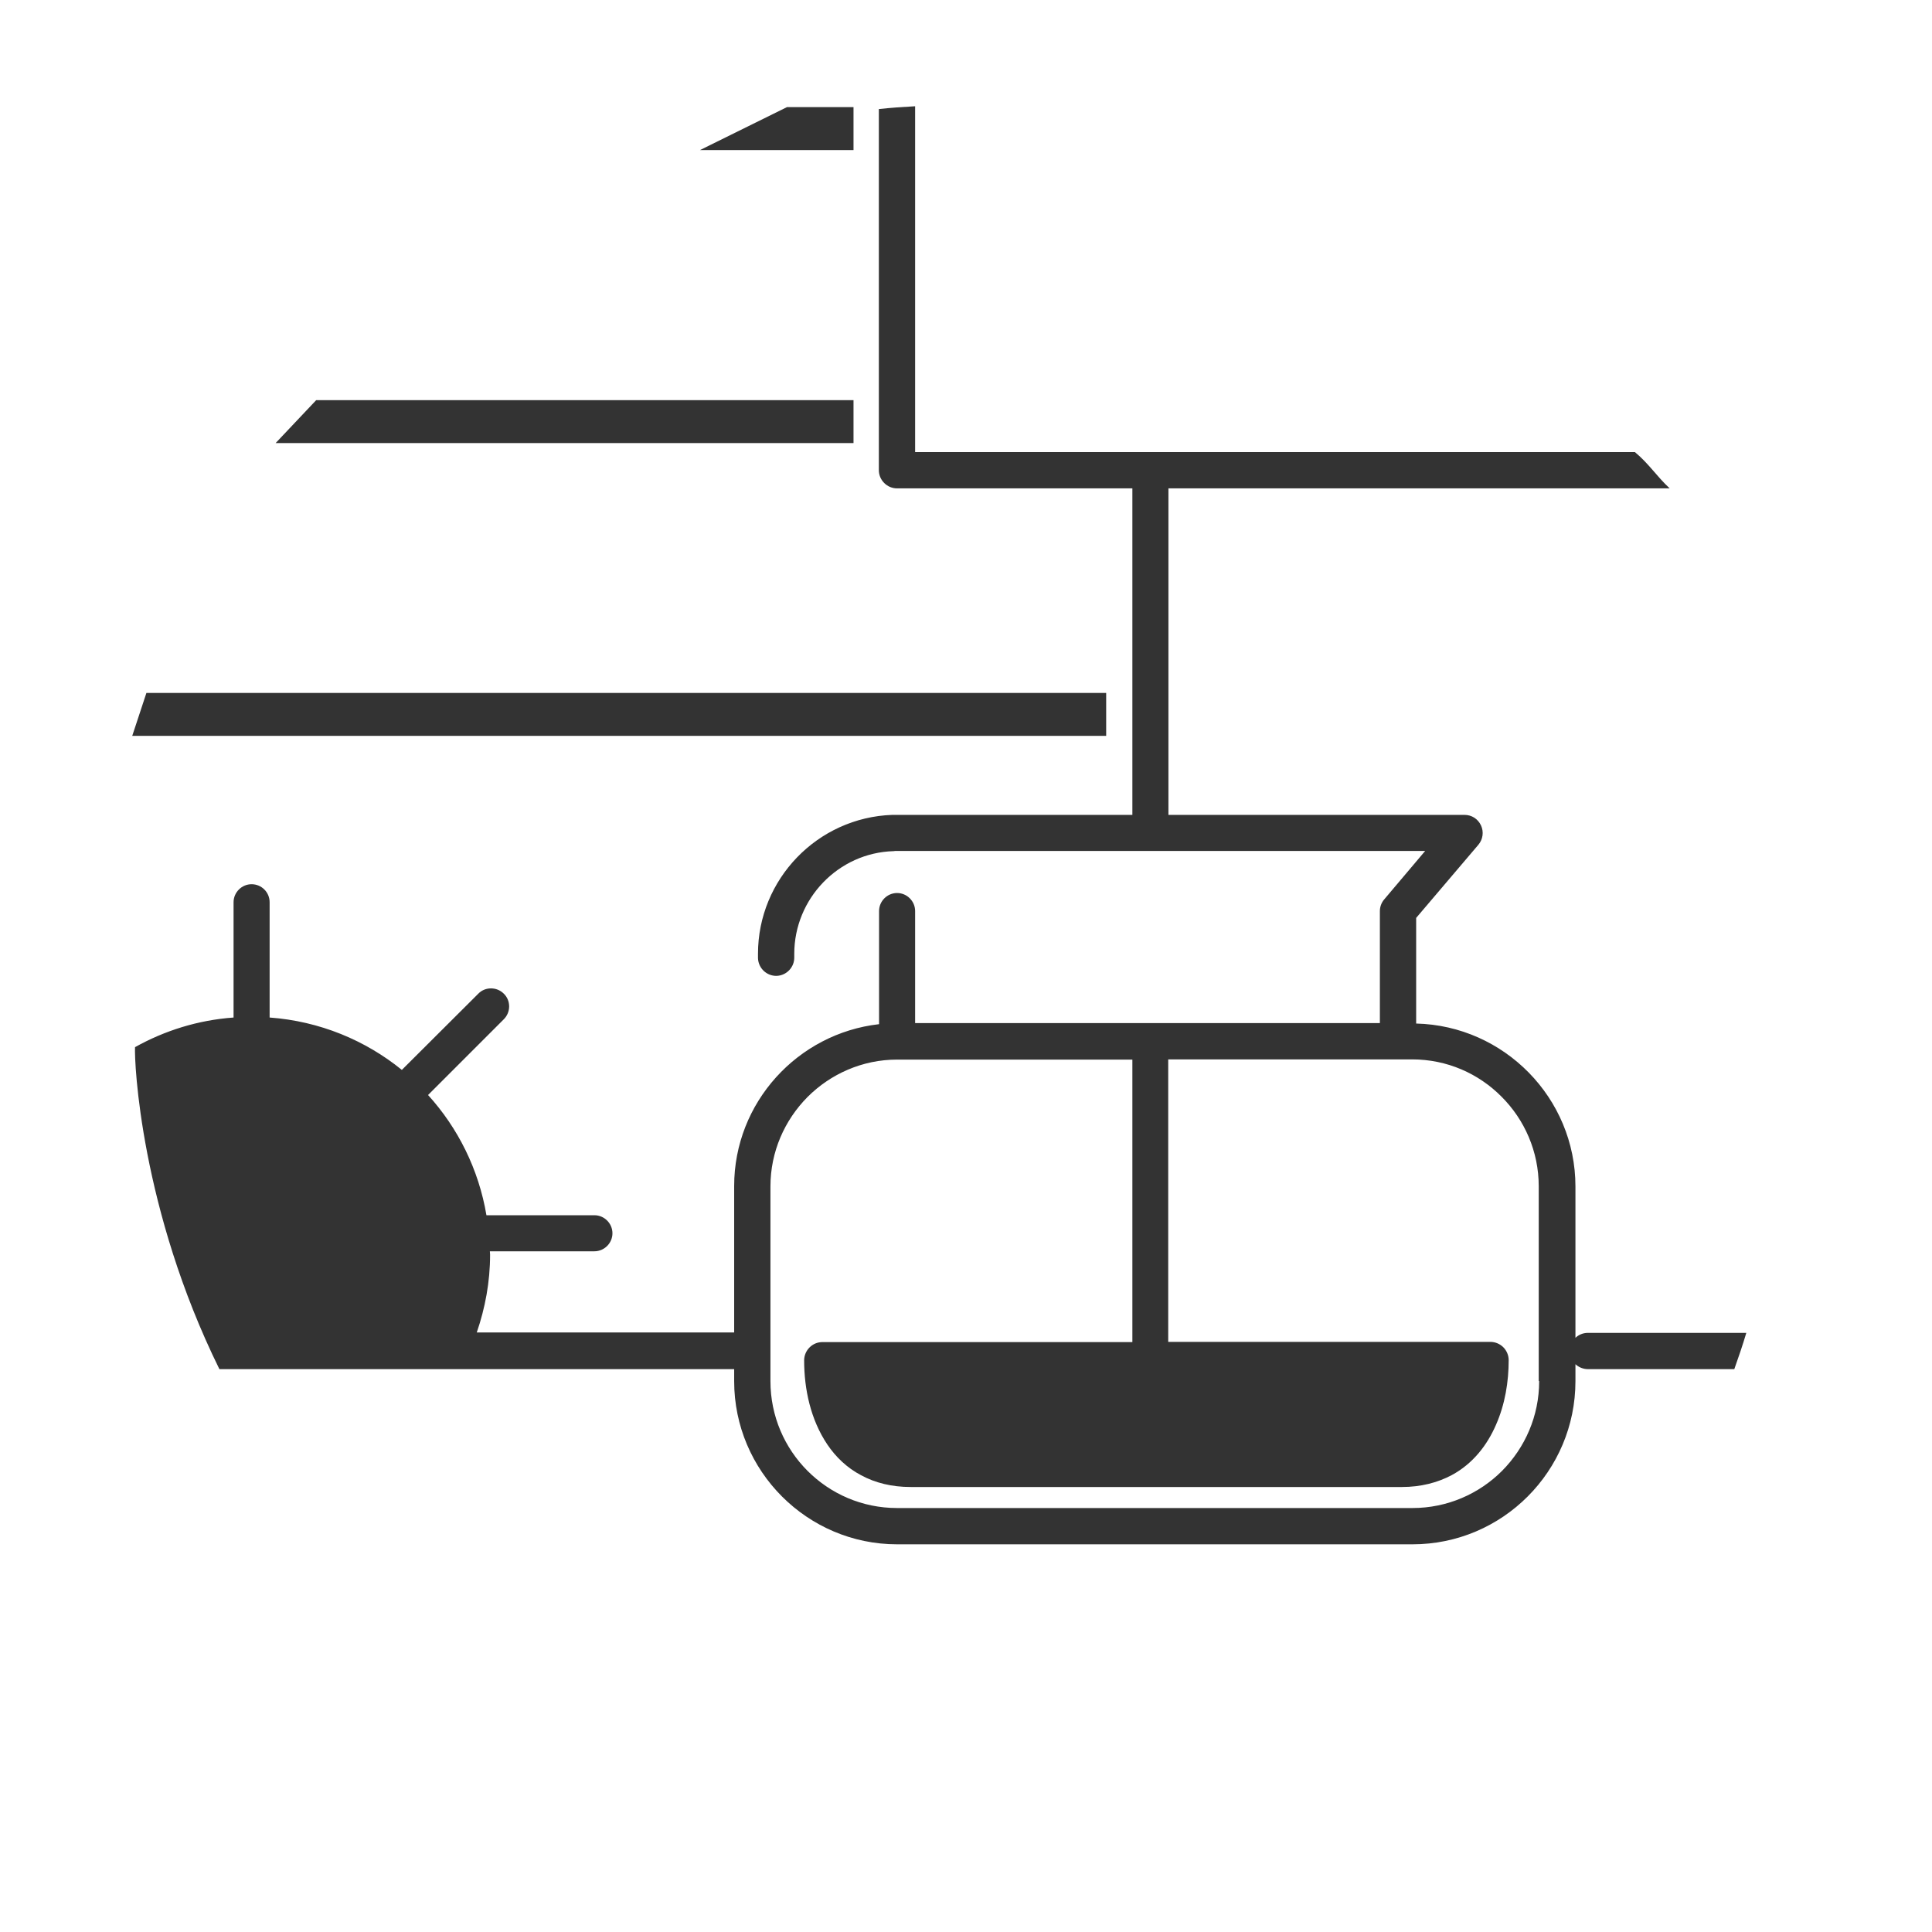 <svg viewBox="0 0 90 90" xmlns="http://www.w3.org/2000/svg" id="Pictos_N"><path style="fill:#333;" d="M71.7,64.34c0,1.63-.66,3.1-1.73,4.18-1.07,1.07-2.55,1.73-4.17,1.73h-24.01c-1.63,0-3.1-.66-4.17-1.73-1.07-1.07-1.73-2.55-1.73-4.18v-9.07c0-1.62.66-3.09,1.73-4.17,1.07-1.07,2.55-1.74,4.17-1.74h10.96v13.16h-14.44c-.23,0-.44.09-.6.25s-.25.38-.25.6c0,1.34.3,2.76,1.08,3.92.39.58.92,1.09,1.57,1.43.66.36,1.44.55,2.31.55h22.89c.87,0,1.65-.2,2.31-.55.99-.53,1.66-1.4,2.07-2.35.42-.95.59-2,.59-3.01,0-.22-.09-.44-.25-.6-.16-.16-.38-.25-.6-.25h-15.01v-13.16h11.36c1.63,0,3.1.66,4.17,1.74,1.07,1.07,1.73,2.55,1.73,4.17v9.07ZM73.97,62.09c-.23,0-.43.09-.58.23v-7.05c0-4.12-3.32-7.49-7.42-7.59v-4.92l2.9-3.41c.21-.25.26-.6.12-.9-.14-.3-.43-.49-.77-.49h-13.79v-15.21h23.35c-.62-.58-.97-1.15-1.62-1.69h-33.53V4.95c-.57.03-1.13.07-1.69.13v16.82c0,.23.09.44.25.6.16.16.37.25.6.25h10.96v15.21h-10.96s-.07,0-.11,0c-.03,0-.07,0-.11,0-3.49.12-6.26,3-6.26,6.47v.21c.02.47.41.83.87.82.47-.02.83-.41.82-.87v-.16c0-2.56,2.05-4.71,4.63-4.78.03,0,.05-.01.08-.01.02,0,.05,0,.08,0h11.77s.02,0,.03,0,.02,0,.03,0h12.77l-1.91,2.26c-.13.15-.2.35-.2.54v5.22h-21.65v-5.22c0-.46-.38-.84-.84-.84s-.84.38-.84.84v5.27c-3.79.43-6.75,3.65-6.75,7.54v6.82h-11.99c.39-1.14.62-2.35.62-3.62,0-.06-.01-.11-.01-.16h4.87c.46,0,.84-.38.84-.84s-.38-.84-.84-.84h-5.03c-.36-2.14-1.33-4.07-2.72-5.6l3.53-3.53c.33-.33.33-.87,0-1.19-.33-.33-.87-.33-1.19,0l-3.56,3.55c-1.7-1.38-3.83-2.27-6.16-2.44v-5.37c0-.47-.38-.84-.84-.84s-.84.38-.84.84v5.37c-1.66.12-3.21.61-4.59,1.38-.04.69.26,7.55,3.93,15h23.98v.56c0,4.19,3.41,7.6,7.59,7.6h24.01c4.19,0,7.59-3.41,7.59-7.6v-.79c.15.14.36.23.58.23h6.82c.2-.56.39-1.12.56-1.69h-7.38Z"></path><polygon style="fill:#333;" points="51.53 34.28 6.16 34.28 6.82 32.28 51.53 32.28 51.53 34.28"></polygon><polygon style="fill:#333;" points="39.76 20.64 12.84 20.64 14.73 18.64 39.76 18.64 39.76 20.64"></polygon><polygon style="fill:#333;" points="39.76 6.99 32.61 6.99 36.66 4.99 39.76 4.99 39.76 6.99"></polygon></svg>